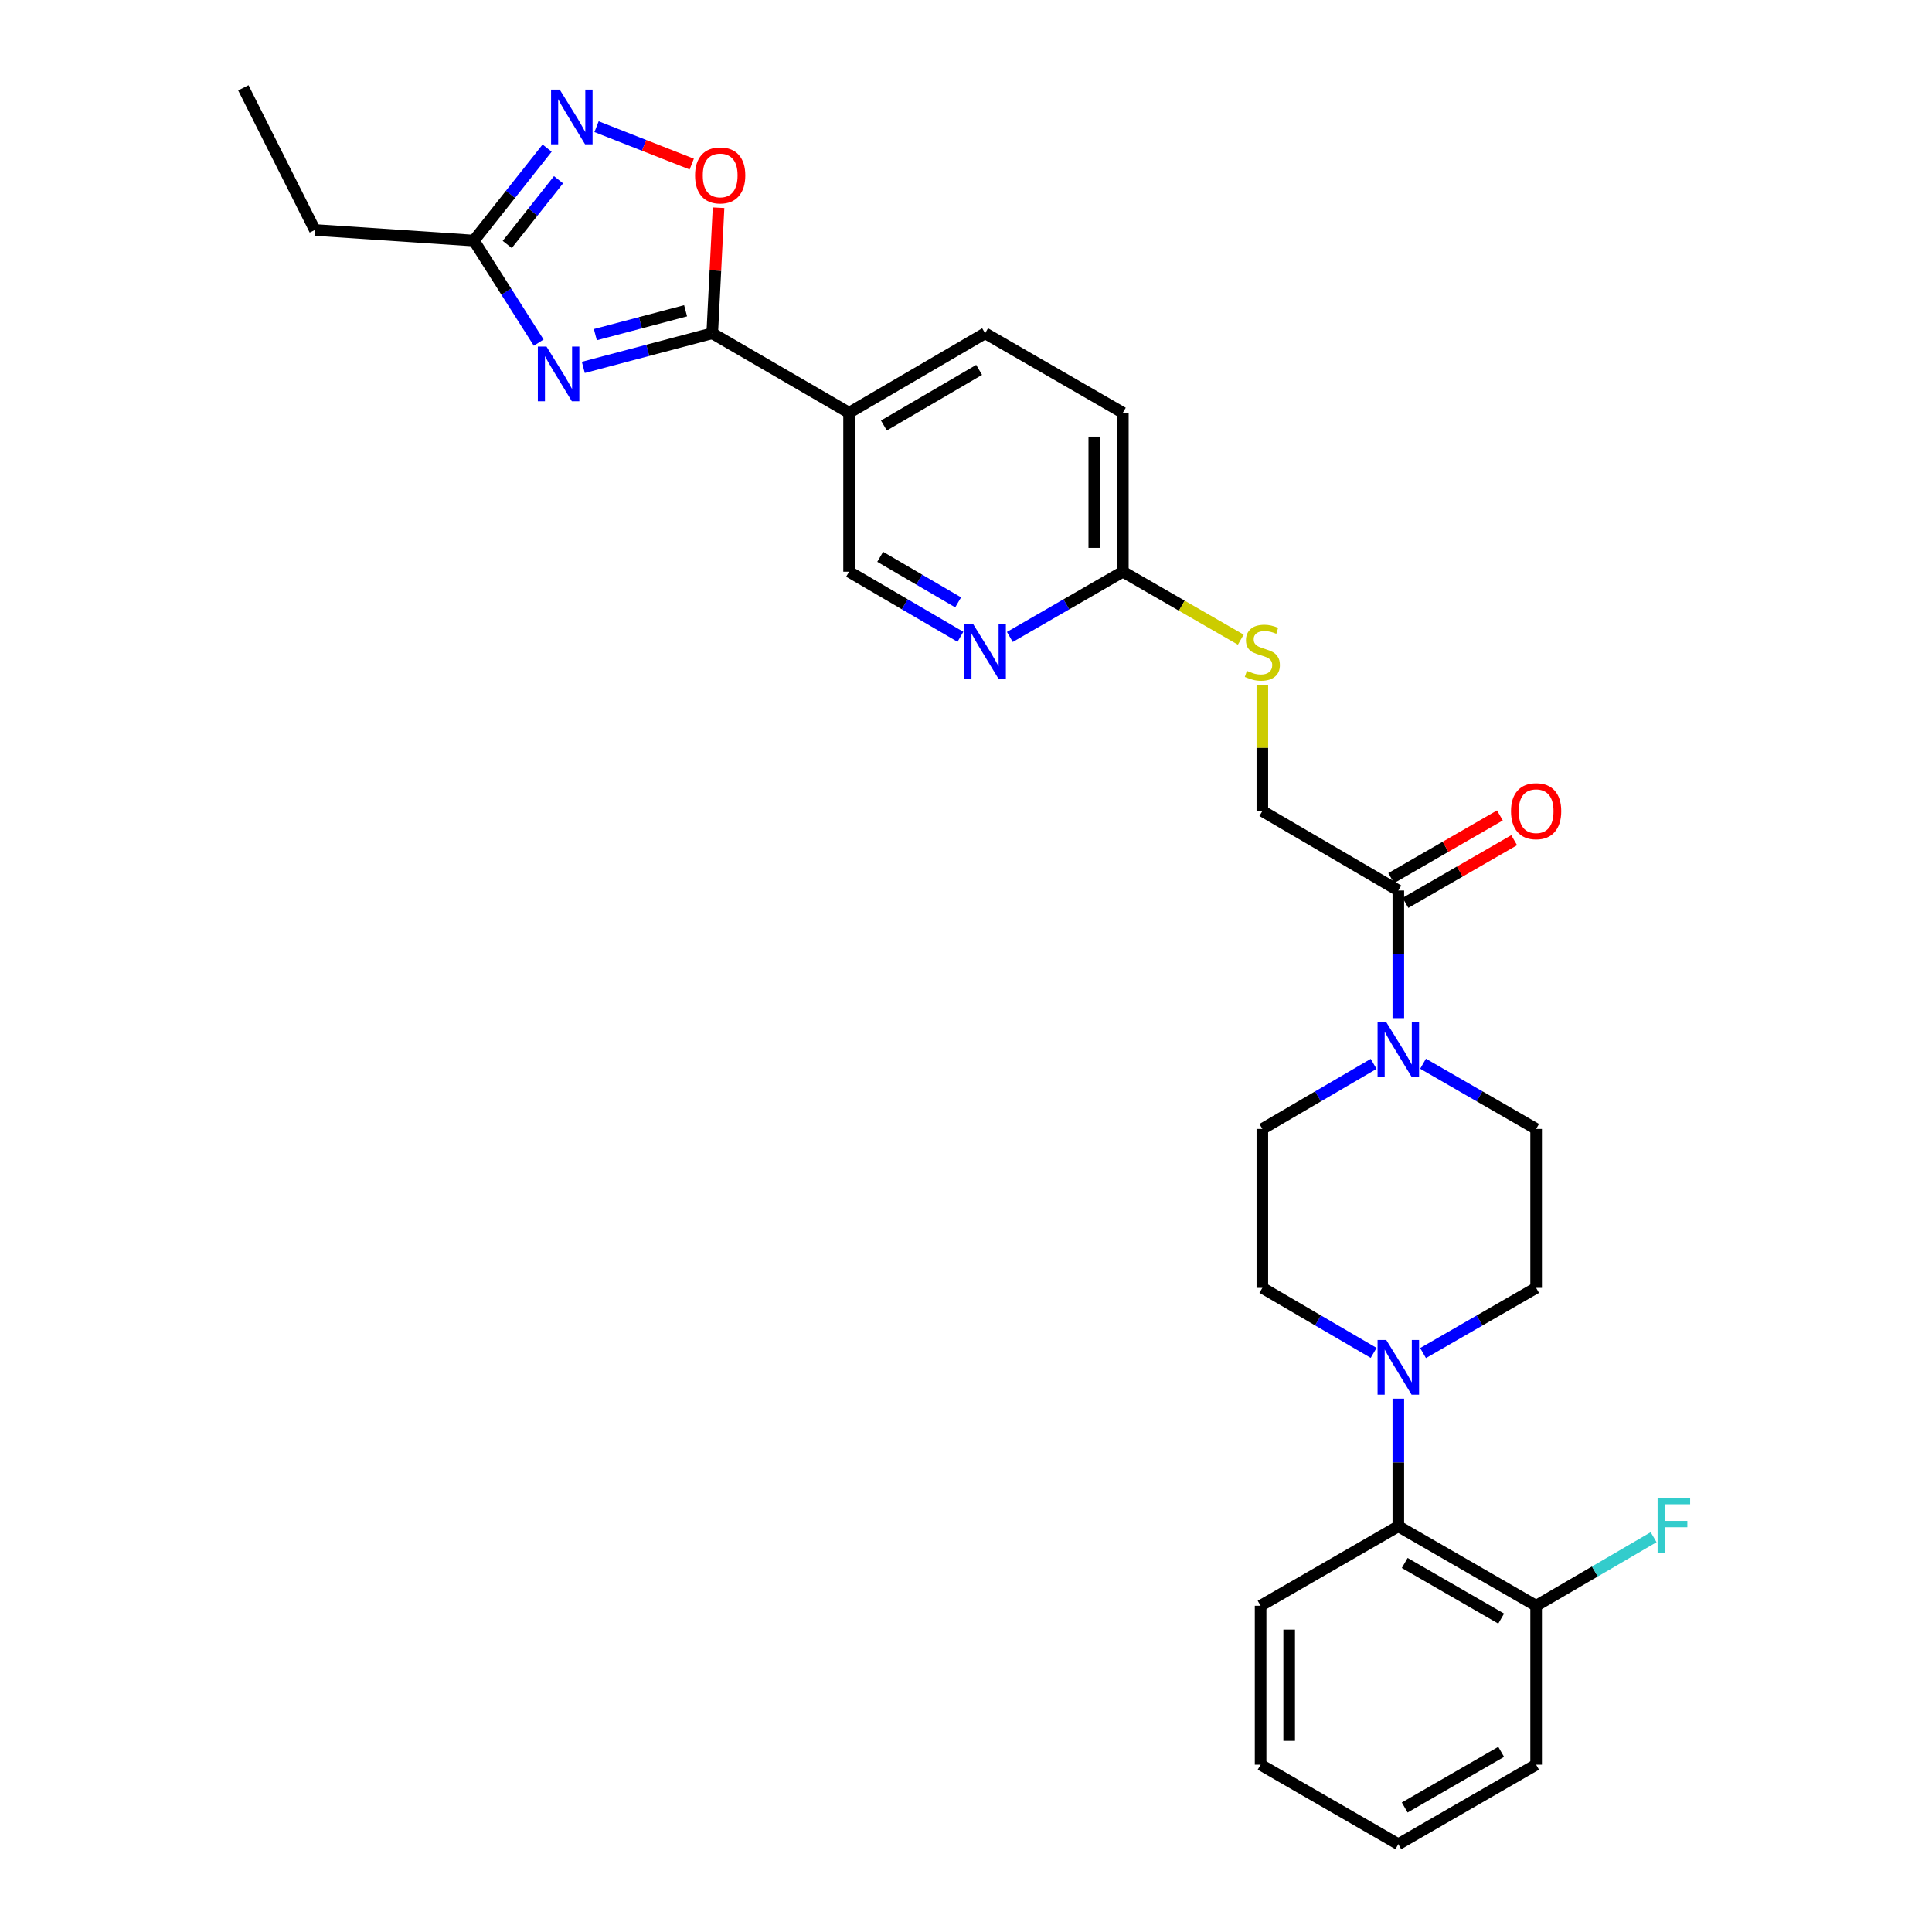 <?xml version='1.0' encoding='iso-8859-1'?>
<svg version='1.1' baseProfile='full'
              xmlns='http://www.w3.org/2000/svg'
                      xmlns:rdkit='http://www.rdkit.org/xml'
                      xmlns:xlink='http://www.w3.org/1999/xlink'
                  xml:space='preserve'
width='1000px' height='1000px' viewBox='0 0 1000 1000'>
<!-- END OF HEADER -->
<rect style='opacity:1.0;fill:#FFFFFF;stroke:none' width='1000' height='1000' x='0' y='0'> </rect>
<path class='bond-0' d='M 301.924,190.164 L 335.289,181.338' style='fill:none;fill-rule:evenodd;stroke:#0000FF;stroke-width:6px;stroke-linecap:butt;stroke-linejoin:miter;stroke-opacity:1' />
<path class='bond-0' d='M 335.289,181.338 L 368.655,172.512' style='fill:none;fill-rule:evenodd;stroke:#000000;stroke-width:6px;stroke-linecap:butt;stroke-linejoin:miter;stroke-opacity:1' />
<path class='bond-0' d='M 308.151,173.216 L 331.507,167.038' style='fill:none;fill-rule:evenodd;stroke:#0000FF;stroke-width:6px;stroke-linecap:butt;stroke-linejoin:miter;stroke-opacity:1' />
<path class='bond-0' d='M 331.507,167.038 L 354.863,160.86' style='fill:none;fill-rule:evenodd;stroke:#000000;stroke-width:6px;stroke-linecap:butt;stroke-linejoin:miter;stroke-opacity:1' />
<path class='bond-5' d='M 278.828,177.344 L 262.046,150.937' style='fill:none;fill-rule:evenodd;stroke:#0000FF;stroke-width:6px;stroke-linecap:butt;stroke-linejoin:miter;stroke-opacity:1' />
<path class='bond-5' d='M 262.046,150.937 L 245.263,124.531' style='fill:none;fill-rule:evenodd;stroke:#000000;stroke-width:6px;stroke-linecap:butt;stroke-linejoin:miter;stroke-opacity:1' />
<path class='bond-2' d='M 368.655,172.512 L 370.287,140.014' style='fill:none;fill-rule:evenodd;stroke:#000000;stroke-width:6px;stroke-linecap:butt;stroke-linejoin:miter;stroke-opacity:1' />
<path class='bond-2' d='M 370.287,140.014 L 371.92,107.515' style='fill:none;fill-rule:evenodd;stroke:#FF0000;stroke-width:6px;stroke-linecap:butt;stroke-linejoin:miter;stroke-opacity:1' />
<path class='bond-6' d='M 368.655,172.512 L 439.481,213.648' style='fill:none;fill-rule:evenodd;stroke:#000000;stroke-width:6px;stroke-linecap:butt;stroke-linejoin:miter;stroke-opacity:1' />
<path class='bond-1' d='M 283.191,76.664 L 264.227,100.597' style='fill:none;fill-rule:evenodd;stroke:#0000FF;stroke-width:6px;stroke-linecap:butt;stroke-linejoin:miter;stroke-opacity:1' />
<path class='bond-1' d='M 264.227,100.597 L 245.263,124.531' style='fill:none;fill-rule:evenodd;stroke:#000000;stroke-width:6px;stroke-linecap:butt;stroke-linejoin:miter;stroke-opacity:1' />
<path class='bond-1' d='M 289.095,93.03 L 275.82,109.783' style='fill:none;fill-rule:evenodd;stroke:#0000FF;stroke-width:6px;stroke-linecap:butt;stroke-linejoin:miter;stroke-opacity:1' />
<path class='bond-1' d='M 275.82,109.783 L 262.545,126.537' style='fill:none;fill-rule:evenodd;stroke:#000000;stroke-width:6px;stroke-linecap:butt;stroke-linejoin:miter;stroke-opacity:1' />
<path class='bond-29' d='M 308.775,65.564 L 333.41,75.244' style='fill:none;fill-rule:evenodd;stroke:#0000FF;stroke-width:6px;stroke-linecap:butt;stroke-linejoin:miter;stroke-opacity:1' />
<path class='bond-29' d='M 333.41,75.244 L 358.045,84.924' style='fill:none;fill-rule:evenodd;stroke:#FF0000;stroke-width:6px;stroke-linecap:butt;stroke-linejoin:miter;stroke-opacity:1' />
<path class='bond-3' d='M 723.77,526.982 L 723.77,493.954' style='fill:none;fill-rule:evenodd;stroke:#0000FF;stroke-width:6px;stroke-linecap:butt;stroke-linejoin:miter;stroke-opacity:1' />
<path class='bond-3' d='M 723.77,493.954 L 723.77,460.926' style='fill:none;fill-rule:evenodd;stroke:#000000;stroke-width:6px;stroke-linecap:butt;stroke-linejoin:miter;stroke-opacity:1' />
<path class='bond-12' d='M 736.569,550.58 L 765.833,567.458' style='fill:none;fill-rule:evenodd;stroke:#0000FF;stroke-width:6px;stroke-linecap:butt;stroke-linejoin:miter;stroke-opacity:1' />
<path class='bond-12' d='M 765.833,567.458 L 795.097,584.335' style='fill:none;fill-rule:evenodd;stroke:#000000;stroke-width:6px;stroke-linecap:butt;stroke-linejoin:miter;stroke-opacity:1' />
<path class='bond-13' d='M 710.992,550.667 L 682.19,567.501' style='fill:none;fill-rule:evenodd;stroke:#0000FF;stroke-width:6px;stroke-linecap:butt;stroke-linejoin:miter;stroke-opacity:1' />
<path class='bond-13' d='M 682.19,567.501 L 653.388,584.335' style='fill:none;fill-rule:evenodd;stroke:#000000;stroke-width:6px;stroke-linecap:butt;stroke-linejoin:miter;stroke-opacity:1' />
<path class='bond-4' d='M 710.992,700.262 L 682.19,683.435' style='fill:none;fill-rule:evenodd;stroke:#0000FF;stroke-width:6px;stroke-linecap:butt;stroke-linejoin:miter;stroke-opacity:1' />
<path class='bond-4' d='M 682.19,683.435 L 653.388,666.608' style='fill:none;fill-rule:evenodd;stroke:#000000;stroke-width:6px;stroke-linecap:butt;stroke-linejoin:miter;stroke-opacity:1' />
<path class='bond-9' d='M 723.77,723.944 L 723.77,756.972' style='fill:none;fill-rule:evenodd;stroke:#0000FF;stroke-width:6px;stroke-linecap:butt;stroke-linejoin:miter;stroke-opacity:1' />
<path class='bond-9' d='M 723.77,756.972 L 723.77,790' style='fill:none;fill-rule:evenodd;stroke:#000000;stroke-width:6px;stroke-linecap:butt;stroke-linejoin:miter;stroke-opacity:1' />
<path class='bond-31' d='M 736.568,700.349 L 765.833,683.479' style='fill:none;fill-rule:evenodd;stroke:#0000FF;stroke-width:6px;stroke-linecap:butt;stroke-linejoin:miter;stroke-opacity:1' />
<path class='bond-31' d='M 765.833,683.479 L 795.097,666.608' style='fill:none;fill-rule:evenodd;stroke:#000000;stroke-width:6px;stroke-linecap:butt;stroke-linejoin:miter;stroke-opacity:1' />
<path class='bond-23' d='M 245.263,124.531 L 162.974,119.033' style='fill:none;fill-rule:evenodd;stroke:#000000;stroke-width:6px;stroke-linecap:butt;stroke-linejoin:miter;stroke-opacity:1' />
<path class='bond-11' d='M 439.481,213.648 L 439.481,295.921' style='fill:none;fill-rule:evenodd;stroke:#000000;stroke-width:6px;stroke-linecap:butt;stroke-linejoin:miter;stroke-opacity:1' />
<path class='bond-20' d='M 439.481,213.648 L 509.896,172.512' style='fill:none;fill-rule:evenodd;stroke:#000000;stroke-width:6px;stroke-linecap:butt;stroke-linejoin:miter;stroke-opacity:1' />
<path class='bond-20' d='M 457.504,220.249 L 506.795,191.454' style='fill:none;fill-rule:evenodd;stroke:#000000;stroke-width:6px;stroke-linecap:butt;stroke-linejoin:miter;stroke-opacity:1' />
<path class='bond-7' d='M 723.77,460.926 L 653.388,419.79' style='fill:none;fill-rule:evenodd;stroke:#000000;stroke-width:6px;stroke-linecap:butt;stroke-linejoin:miter;stroke-opacity:1' />
<path class='bond-19' d='M 727.465,467.333 L 755.599,451.107' style='fill:none;fill-rule:evenodd;stroke:#000000;stroke-width:6px;stroke-linecap:butt;stroke-linejoin:miter;stroke-opacity:1' />
<path class='bond-19' d='M 755.599,451.107 L 783.733,434.881' style='fill:none;fill-rule:evenodd;stroke:#FF0000;stroke-width:6px;stroke-linecap:butt;stroke-linejoin:miter;stroke-opacity:1' />
<path class='bond-19' d='M 720.075,454.52 L 748.209,438.294' style='fill:none;fill-rule:evenodd;stroke:#000000;stroke-width:6px;stroke-linecap:butt;stroke-linejoin:miter;stroke-opacity:1' />
<path class='bond-19' d='M 748.209,438.294 L 776.344,422.068' style='fill:none;fill-rule:evenodd;stroke:#FF0000;stroke-width:6px;stroke-linecap:butt;stroke-linejoin:miter;stroke-opacity:1' />
<path class='bond-8' d='M 497.117,329.605 L 468.299,312.763' style='fill:none;fill-rule:evenodd;stroke:#0000FF;stroke-width:6px;stroke-linecap:butt;stroke-linejoin:miter;stroke-opacity:1' />
<path class='bond-8' d='M 468.299,312.763 L 439.481,295.921' style='fill:none;fill-rule:evenodd;stroke:#000000;stroke-width:6px;stroke-linecap:butt;stroke-linejoin:miter;stroke-opacity:1' />
<path class='bond-8' d='M 495.935,311.782 L 475.762,299.993' style='fill:none;fill-rule:evenodd;stroke:#0000FF;stroke-width:6px;stroke-linecap:butt;stroke-linejoin:miter;stroke-opacity:1' />
<path class='bond-8' d='M 475.762,299.993 L 455.59,288.203' style='fill:none;fill-rule:evenodd;stroke:#000000;stroke-width:6px;stroke-linecap:butt;stroke-linejoin:miter;stroke-opacity:1' />
<path class='bond-30' d='M 522.694,329.686 L 551.942,312.804' style='fill:none;fill-rule:evenodd;stroke:#0000FF;stroke-width:6px;stroke-linecap:butt;stroke-linejoin:miter;stroke-opacity:1' />
<path class='bond-30' d='M 551.942,312.804 L 581.19,295.921' style='fill:none;fill-rule:evenodd;stroke:#000000;stroke-width:6px;stroke-linecap:butt;stroke-linejoin:miter;stroke-opacity:1' />
<path class='bond-18' d='M 723.77,790 L 795.097,831.137' style='fill:none;fill-rule:evenodd;stroke:#000000;stroke-width:6px;stroke-linecap:butt;stroke-linejoin:miter;stroke-opacity:1' />
<path class='bond-18' d='M 727.079,808.984 L 777.008,837.779' style='fill:none;fill-rule:evenodd;stroke:#000000;stroke-width:6px;stroke-linecap:butt;stroke-linejoin:miter;stroke-opacity:1' />
<path class='bond-24' d='M 723.77,790 L 652.484,831.137' style='fill:none;fill-rule:evenodd;stroke:#000000;stroke-width:6px;stroke-linecap:butt;stroke-linejoin:miter;stroke-opacity:1' />
<path class='bond-10' d='M 581.19,295.921 L 581.19,213.648' style='fill:none;fill-rule:evenodd;stroke:#000000;stroke-width:6px;stroke-linecap:butt;stroke-linejoin:miter;stroke-opacity:1' />
<path class='bond-10' d='M 566.399,283.58 L 566.399,225.989' style='fill:none;fill-rule:evenodd;stroke:#000000;stroke-width:6px;stroke-linecap:butt;stroke-linejoin:miter;stroke-opacity:1' />
<path class='bond-16' d='M 581.19,295.921 L 611.707,313.503' style='fill:none;fill-rule:evenodd;stroke:#000000;stroke-width:6px;stroke-linecap:butt;stroke-linejoin:miter;stroke-opacity:1' />
<path class='bond-16' d='M 611.707,313.503 L 642.225,331.086' style='fill:none;fill-rule:evenodd;stroke:#CCCC00;stroke-width:6px;stroke-linecap:butt;stroke-linejoin:miter;stroke-opacity:1' />
<path class='bond-14' d='M 795.097,584.335 L 795.097,666.608' style='fill:none;fill-rule:evenodd;stroke:#000000;stroke-width:6px;stroke-linecap:butt;stroke-linejoin:miter;stroke-opacity:1' />
<path class='bond-15' d='M 653.388,584.335 L 653.388,666.608' style='fill:none;fill-rule:evenodd;stroke:#000000;stroke-width:6px;stroke-linecap:butt;stroke-linejoin:miter;stroke-opacity:1' />
<path class='bond-17' d='M 653.388,354.454 L 653.388,387.122' style='fill:none;fill-rule:evenodd;stroke:#CCCC00;stroke-width:6px;stroke-linecap:butt;stroke-linejoin:miter;stroke-opacity:1' />
<path class='bond-17' d='M 653.388,387.122 L 653.388,419.79' style='fill:none;fill-rule:evenodd;stroke:#000000;stroke-width:6px;stroke-linecap:butt;stroke-linejoin:miter;stroke-opacity:1' />
<path class='bond-22' d='M 795.097,831.137 L 825.502,813.393' style='fill:none;fill-rule:evenodd;stroke:#000000;stroke-width:6px;stroke-linecap:butt;stroke-linejoin:miter;stroke-opacity:1' />
<path class='bond-22' d='M 825.502,813.393 L 855.908,795.65' style='fill:none;fill-rule:evenodd;stroke:#33CCCC;stroke-width:6px;stroke-linecap:butt;stroke-linejoin:miter;stroke-opacity:1' />
<path class='bond-25' d='M 795.097,831.137 L 795.097,913.401' style='fill:none;fill-rule:evenodd;stroke:#000000;stroke-width:6px;stroke-linecap:butt;stroke-linejoin:miter;stroke-opacity:1' />
<path class='bond-21' d='M 509.896,172.512 L 581.19,213.648' style='fill:none;fill-rule:evenodd;stroke:#000000;stroke-width:6px;stroke-linecap:butt;stroke-linejoin:miter;stroke-opacity:1' />
<path class='bond-26' d='M 162.974,119.033 L 125.954,45.455' style='fill:none;fill-rule:evenodd;stroke:#000000;stroke-width:6px;stroke-linecap:butt;stroke-linejoin:miter;stroke-opacity:1' />
<path class='bond-27' d='M 652.484,831.137 L 652.484,913.401' style='fill:none;fill-rule:evenodd;stroke:#000000;stroke-width:6px;stroke-linecap:butt;stroke-linejoin:miter;stroke-opacity:1' />
<path class='bond-27' d='M 667.275,843.476 L 667.275,901.061' style='fill:none;fill-rule:evenodd;stroke:#000000;stroke-width:6px;stroke-linecap:butt;stroke-linejoin:miter;stroke-opacity:1' />
<path class='bond-32' d='M 795.097,913.401 L 723.77,954.545' style='fill:none;fill-rule:evenodd;stroke:#000000;stroke-width:6px;stroke-linecap:butt;stroke-linejoin:miter;stroke-opacity:1' />
<path class='bond-32' d='M 777.007,906.76 L 727.078,935.561' style='fill:none;fill-rule:evenodd;stroke:#000000;stroke-width:6px;stroke-linecap:butt;stroke-linejoin:miter;stroke-opacity:1' />
<path class='bond-28' d='M 652.484,913.401 L 723.77,954.545' style='fill:none;fill-rule:evenodd;stroke:#000000;stroke-width:6px;stroke-linecap:butt;stroke-linejoin:miter;stroke-opacity:1' />
<path  class='atom-0' d='M 282.867 179.389
L 292.147 194.389
Q 293.067 195.869, 294.547 198.549
Q 296.027 201.229, 296.107 201.389
L 296.107 179.389
L 299.867 179.389
L 299.867 207.709
L 295.987 207.709
L 286.027 191.309
Q 284.867 189.389, 283.627 187.189
Q 282.427 184.989, 282.067 184.309
L 282.067 207.709
L 278.387 207.709
L 278.387 179.389
L 282.867 179.389
' fill='#0000FF'/>
<path  class='atom-2' d='M 289.712 46.373
L 298.992 61.373
Q 299.912 62.853, 301.392 65.534
Q 302.872 68.213, 302.952 68.374
L 302.952 46.373
L 306.712 46.373
L 306.712 74.694
L 302.832 74.694
L 292.872 58.294
Q 291.712 56.373, 290.472 54.173
Q 289.272 51.974, 288.912 51.294
L 288.912 74.694
L 285.232 74.694
L 285.232 46.373
L 289.712 46.373
' fill='#0000FF'/>
<path  class='atom-3' d='M 359.764 90.788
Q 359.764 83.988, 363.124 80.188
Q 366.484 76.388, 372.764 76.388
Q 379.044 76.388, 382.404 80.188
Q 385.764 83.988, 385.764 90.788
Q 385.764 97.668, 382.364 101.588
Q 378.964 105.468, 372.764 105.468
Q 366.524 105.468, 363.124 101.588
Q 359.764 97.708, 359.764 90.788
M 372.764 102.268
Q 377.084 102.268, 379.404 99.388
Q 381.764 96.468, 381.764 90.788
Q 381.764 85.228, 379.404 82.428
Q 377.084 79.588, 372.764 79.588
Q 368.444 79.588, 366.084 82.388
Q 363.764 85.188, 363.764 90.788
Q 363.764 96.508, 366.084 99.388
Q 368.444 102.268, 372.764 102.268
' fill='#FF0000'/>
<path  class='atom-4' d='M 717.51 529.039
L 726.79 544.039
Q 727.71 545.519, 729.19 548.199
Q 730.67 550.879, 730.75 551.039
L 730.75 529.039
L 734.51 529.039
L 734.51 557.359
L 730.63 557.359
L 720.67 540.959
Q 719.51 539.039, 718.27 536.839
Q 717.07 534.639, 716.71 533.959
L 716.71 557.359
L 713.03 557.359
L 713.03 529.039
L 717.51 529.039
' fill='#0000FF'/>
<path  class='atom-5' d='M 717.51 693.568
L 726.79 708.568
Q 727.71 710.048, 729.19 712.728
Q 730.67 715.408, 730.75 715.568
L 730.75 693.568
L 734.51 693.568
L 734.51 721.888
L 730.63 721.888
L 720.67 705.488
Q 719.51 703.568, 718.27 701.368
Q 717.07 699.168, 716.71 698.488
L 716.71 721.888
L 713.03 721.888
L 713.03 693.568
L 717.51 693.568
' fill='#0000FF'/>
<path  class='atom-9' d='M 503.636 322.914
L 512.916 337.914
Q 513.836 339.394, 515.316 342.074
Q 516.796 344.754, 516.876 344.914
L 516.876 322.914
L 520.636 322.914
L 520.636 351.234
L 516.756 351.234
L 506.796 334.834
Q 505.636 332.914, 504.396 330.714
Q 503.196 328.514, 502.836 327.834
L 502.836 351.234
L 499.156 351.234
L 499.156 322.914
L 503.636 322.914
' fill='#0000FF'/>
<path  class='atom-17' d='M 645.388 347.237
Q 645.708 347.357, 647.028 347.917
Q 648.348 348.477, 649.788 348.837
Q 651.268 349.157, 652.708 349.157
Q 655.388 349.157, 656.948 347.877
Q 658.508 346.557, 658.508 344.277
Q 658.508 342.717, 657.708 341.757
Q 656.948 340.797, 655.748 340.277
Q 654.548 339.757, 652.548 339.157
Q 650.028 338.397, 648.508 337.677
Q 647.028 336.957, 645.948 335.437
Q 644.908 333.917, 644.908 331.357
Q 644.908 327.797, 647.308 325.597
Q 649.748 323.397, 654.548 323.397
Q 657.828 323.397, 661.548 324.957
L 660.628 328.037
Q 657.228 326.637, 654.668 326.637
Q 651.908 326.637, 650.388 327.797
Q 648.868 328.917, 648.908 330.877
Q 648.908 332.397, 649.668 333.317
Q 650.468 334.237, 651.588 334.757
Q 652.748 335.277, 654.668 335.877
Q 657.228 336.677, 658.748 337.477
Q 660.268 338.277, 661.348 339.917
Q 662.468 341.517, 662.468 344.277
Q 662.468 348.197, 659.828 350.317
Q 657.228 352.397, 652.868 352.397
Q 650.348 352.397, 648.428 351.837
Q 646.548 351.317, 644.308 350.397
L 645.388 347.237
' fill='#CCCC00'/>
<path  class='atom-20' d='M 782.097 419.87
Q 782.097 413.07, 785.457 409.27
Q 788.817 405.47, 795.097 405.47
Q 801.377 405.47, 804.737 409.27
Q 808.097 413.07, 808.097 419.87
Q 808.097 426.75, 804.697 430.67
Q 801.297 434.55, 795.097 434.55
Q 788.857 434.55, 785.457 430.67
Q 782.097 426.79, 782.097 419.87
M 795.097 431.35
Q 799.417 431.35, 801.737 428.47
Q 804.097 425.55, 804.097 419.87
Q 804.097 414.31, 801.737 411.51
Q 799.417 408.67, 795.097 408.67
Q 790.777 408.67, 788.417 411.47
Q 786.097 414.27, 786.097 419.87
Q 786.097 425.59, 788.417 428.47
Q 790.777 431.35, 795.097 431.35
' fill='#FF0000'/>
<path  class='atom-23' d='M 857.971 775.372
L 874.811 775.372
L 874.811 778.612
L 861.771 778.612
L 861.771 787.212
L 873.371 787.212
L 873.371 790.492
L 861.771 790.492
L 861.771 803.692
L 857.971 803.692
L 857.971 775.372
' fill='#33CCCC'/>
</svg>
